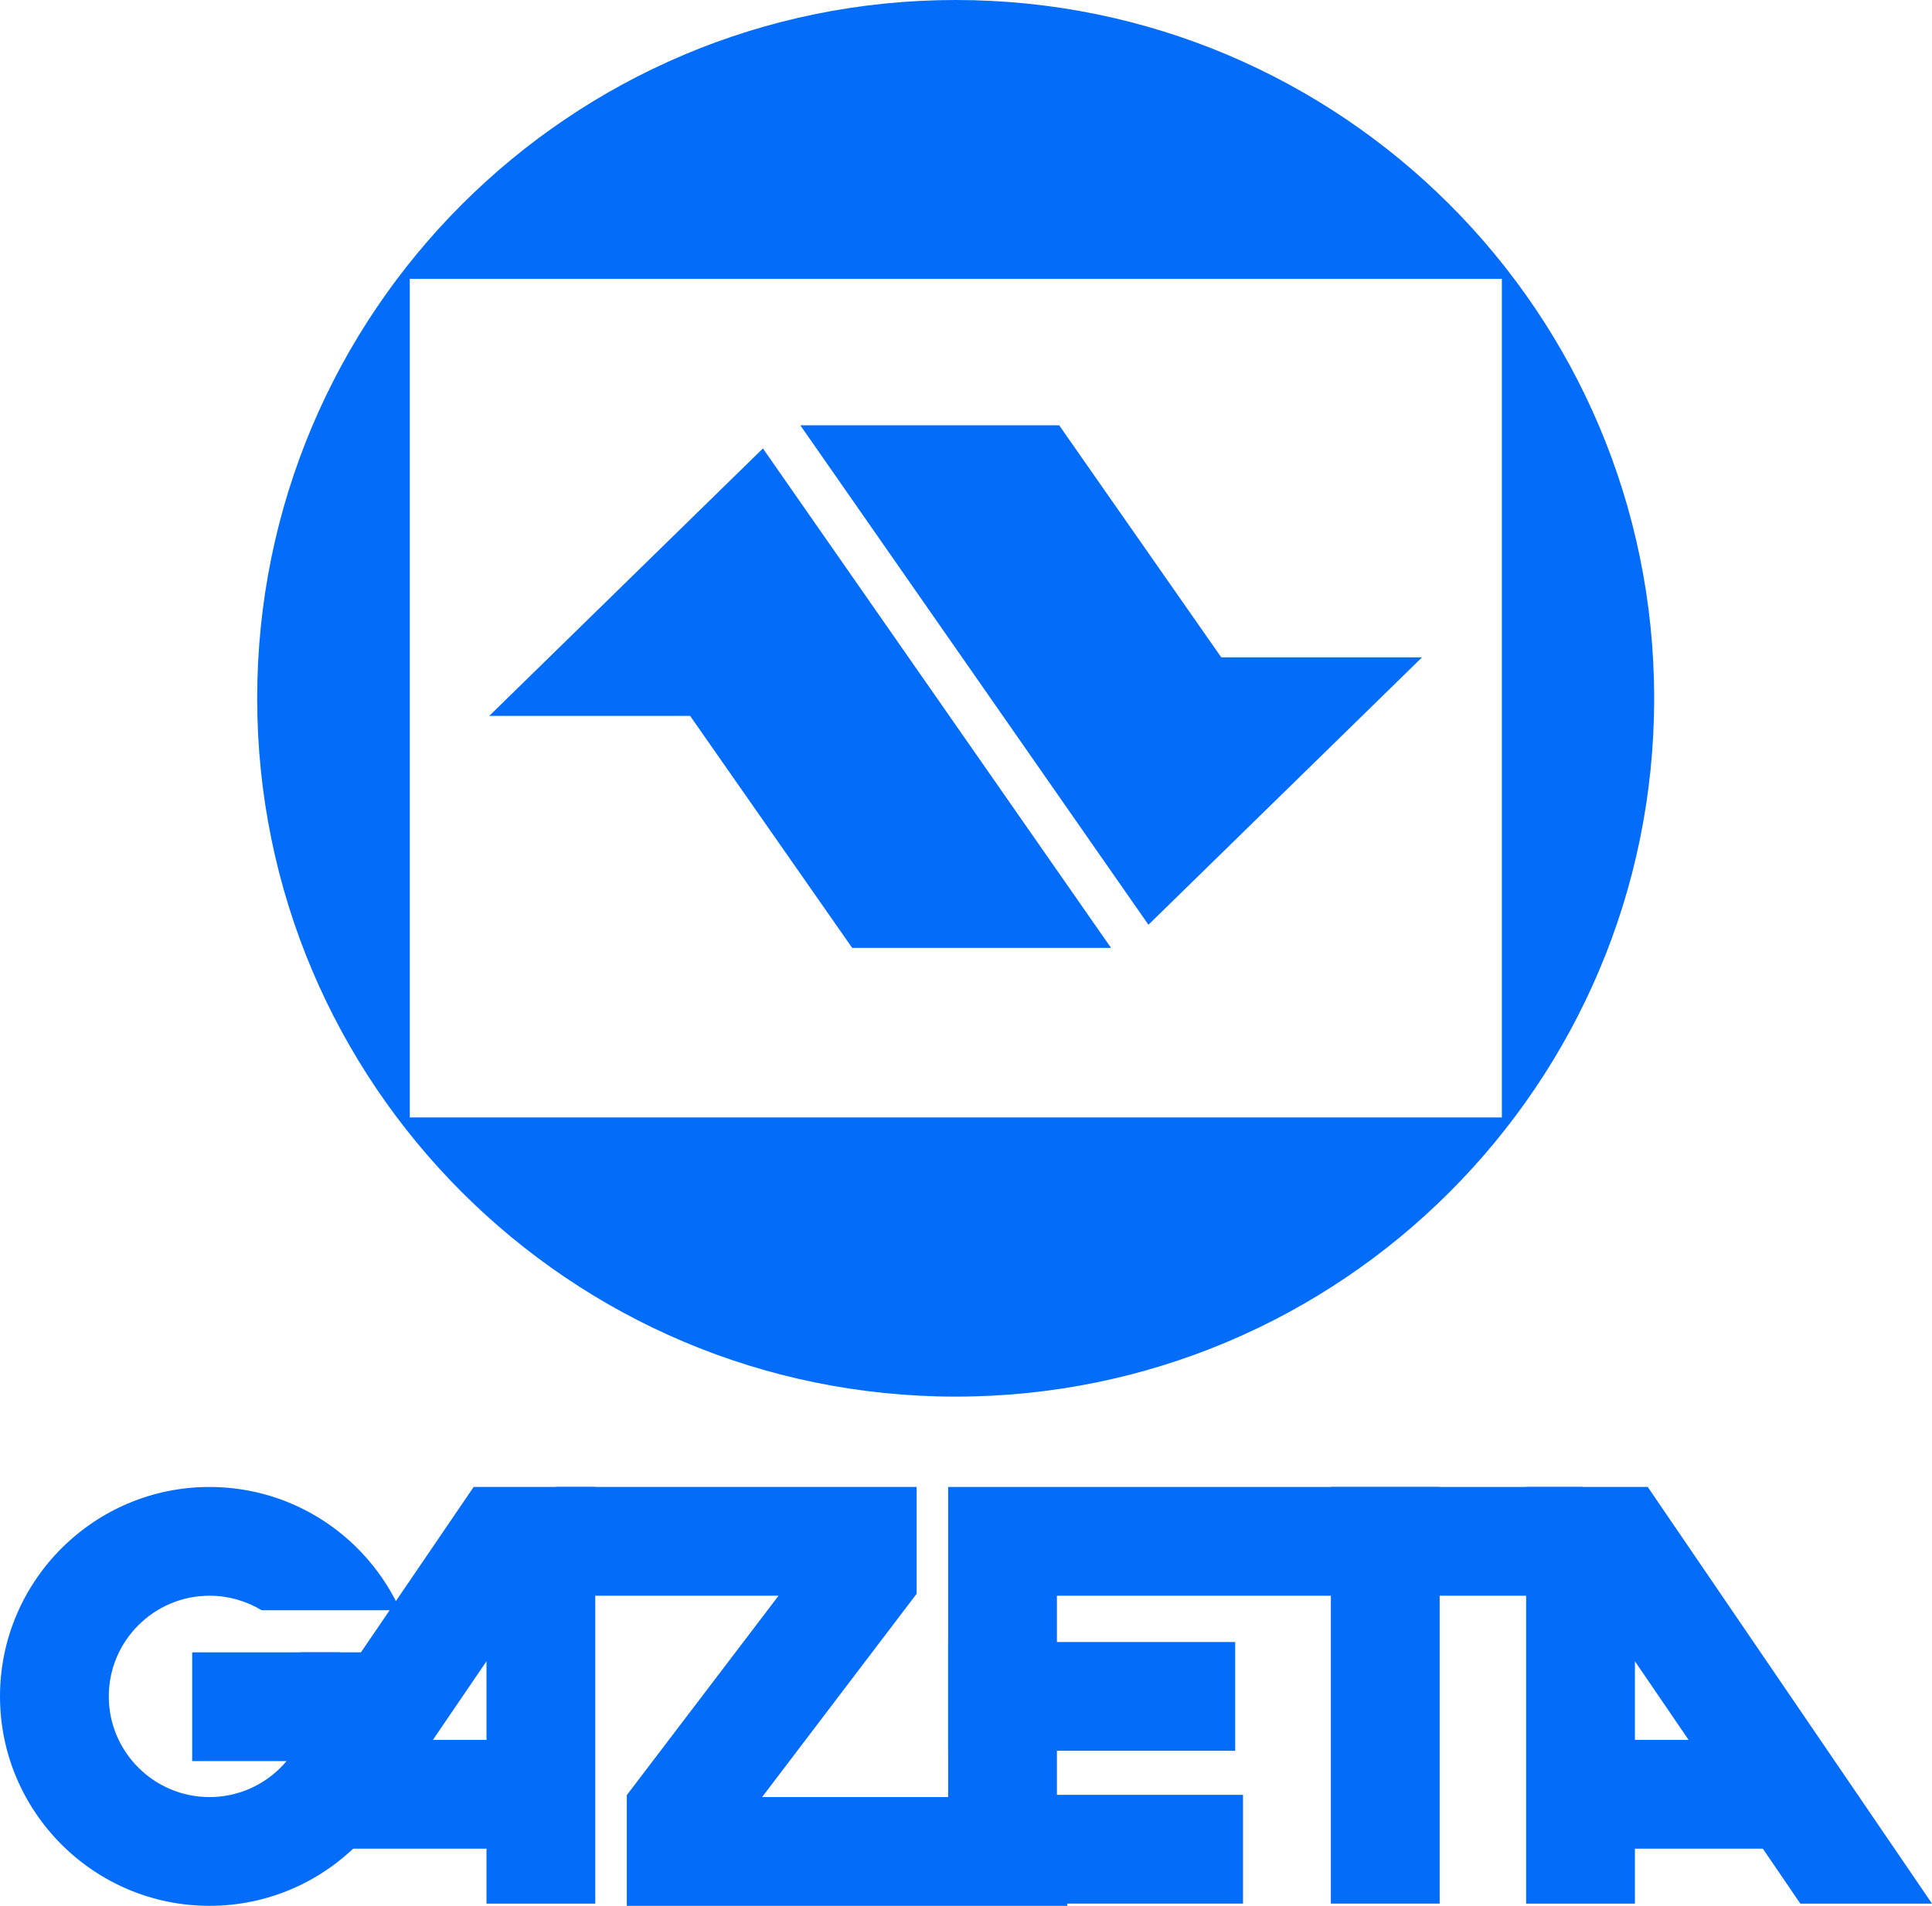<?xml version="1.0" encoding="utf-8"?>
<!-- Generator: Adobe Illustrator 21.0.0, SVG Export Plug-In . SVG Version: 6.00 Build 0)  -->
<svg version="1.1" id="圖層_1" xmlns="http://www.w3.org/2000/svg" xmlns:xlink="http://www.w3.org/1999/xlink" x="0px" y="0px"
	 viewBox="0 0 692.6 683.4" style="enable-background:new 0 0 692.6 683.4;" xml:space="preserve">
<style type="text/css">
	.st0{fill:#036DFA;}
</style>
<path class="st0" d="M342.6,0C204.3,0,92.2,112.1,92.2,250.4s112.1,250.4,250.4,250.4S593,388.7,593,250.4S480.9,0,342.6,0z
	 M146.9,400.7V100h391.5v300.7H146.9z"/>
<g>
	<g>
		<polygon class="st0" points="175.4,256.7 247.4,256.7 305.5,339.9 398.3,339.9 273.5,160.8 		"/>
	</g>
</g>
<g>
	<g>
		<polygon class="st0" points="509.8,235.7 437.8,235.7 379.7,152.5 286.9,152.5 411.7,331.6 		"/>
	</g>
</g>
<g>
	<g>
		<rect x="68.9" y="592.5" class="st0" width="52.9" height="39"/>
	</g>
</g>
<g>
	<g>
		<rect x="120.2" y="623.9" class="st0" width="78.3" height="39"/>
	</g>
</g>
<g>
	<g>
		<polygon class="st0" points="516.1,682.6 477.1,682.6 477.1,572.2 378.9,572.2 378.9,643.6 445.6,643.6 445.6,682.6 339.9,682.6 
			339.9,533.2 516.1,533.2 		"/>
	</g>
</g>
<g>
	<g>
		<rect x="339.9" y="588.8" class="st0" width="102.9" height="39"/>
	</g>
</g>
<g>
	<g>
		<polygon class="st0" points="169.8,533.2 68,682.6 138.5,648.4 174.4,595.7 174.4,682.6 213.4,682.6 213.4,533.2 		"/>
	</g>
</g>
<g>
	<g>
		<rect x="562" y="623.9" class="st0" width="78.3" height="39"/>
	</g>
</g>
<g>
	<g>
		<polygon class="st0" points="590.7,533.2 692.6,682.6 645.4,682.6 586.1,595.7 586.1,682.6 547.1,682.6 547.1,533.2 		"/>
	</g>
</g>
<rect x="477.1" y="533.2" class="st0" width="90.2" height="39"/>
<g>
	<g>
		<polygon class="st0" points="273.2,644.4 328.6,571.5 328.6,533.2 199.2,533.2 199.2,572.2 279.1,572.2 224.7,643.7 224.7,683.4 
			382.6,683.4 382.6,644.4 		"/>
	</g>
</g>
<path class="st0" d="M107.6,592.5c2.3,4.8,3.6,10.1,3.6,15.8c0,19.9-16.2,36.1-36.1,36.1S39,628.2,39,608.3s16.2-36.1,36.1-36.1
	c6.8,0,13.2,1.9,18.7,5.2h49.7c-11.8-26.1-38-44.2-68.4-44.2C33.7,533.2,0,566.9,0,608.3s33.7,75.1,75.1,75.1s75.1-33.7,75.1-75.1
	c0-5.4-0.6-10.7-1.7-15.8H107.6z"/>
</svg>
